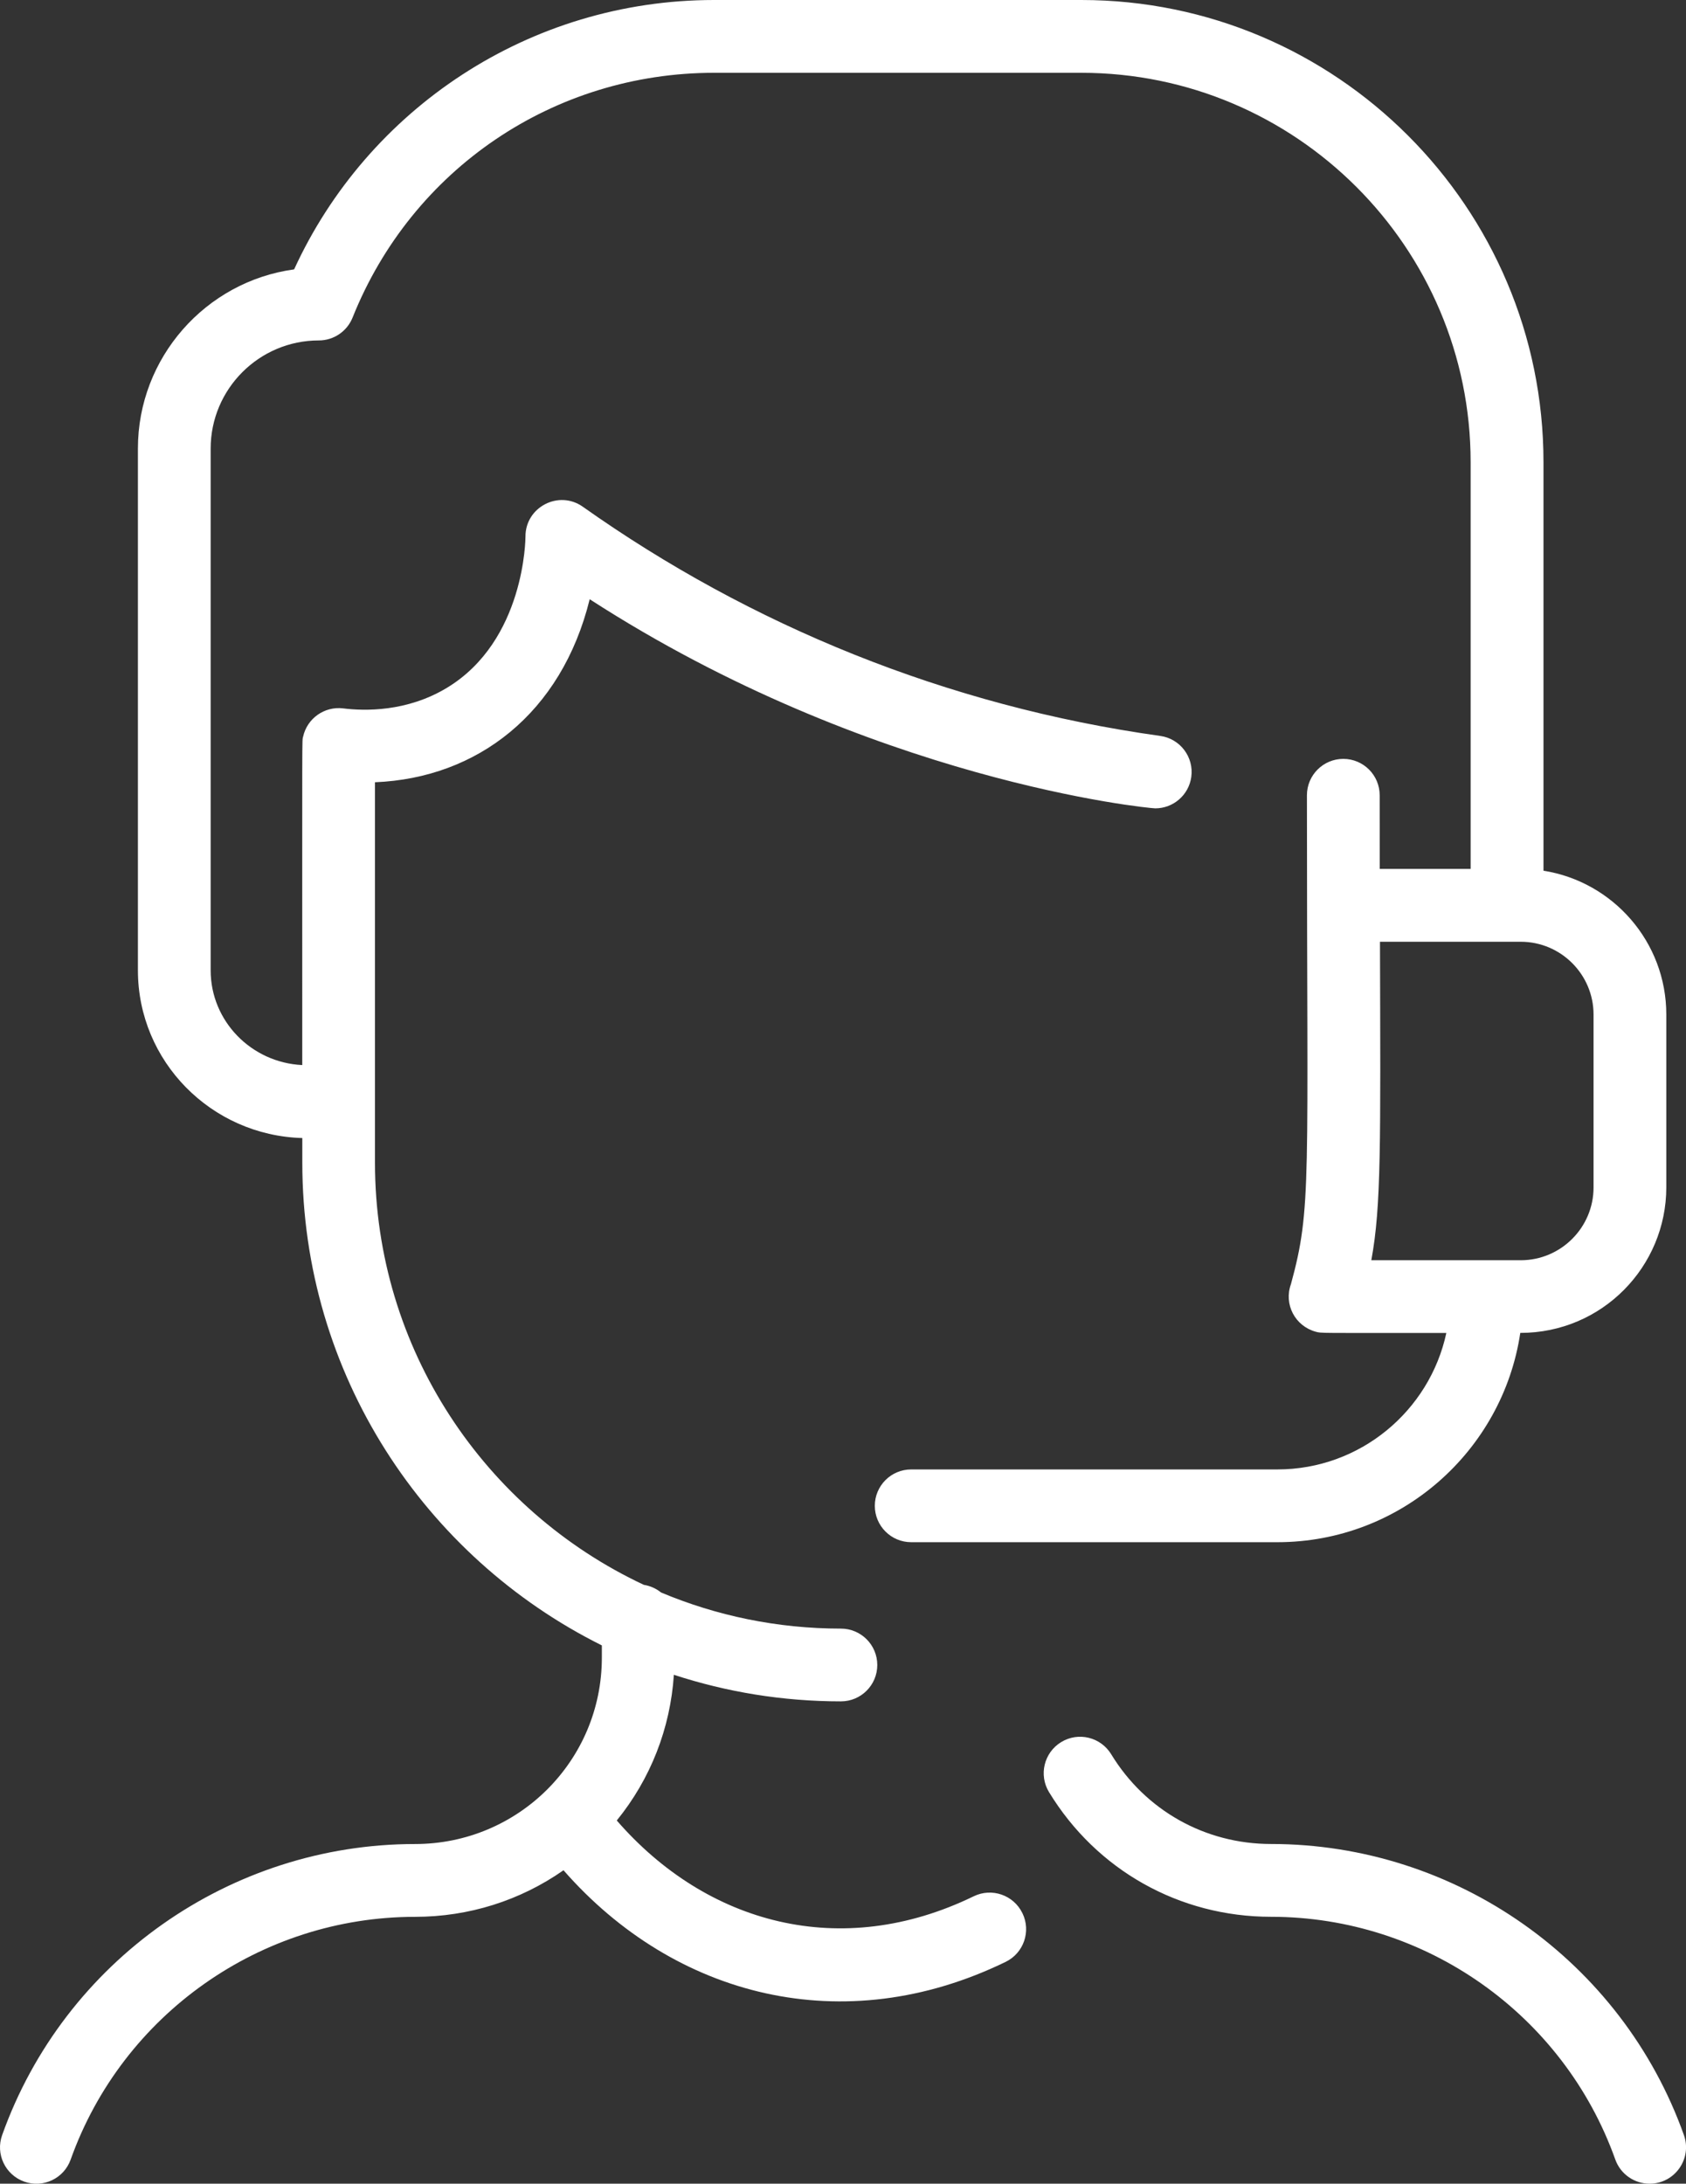 <?xml version="1.0" encoding="UTF-8"?>
<svg xmlns="http://www.w3.org/2000/svg" id="Layer_1" viewBox="0 0 395.36 512">
  <rect x="0" y="0" width="395.36" height="512" fill="#333333" stroke="none"/>
  <defs>
    <style>.cls-1{fill:#fff;}</style>
  </defs>
  <path class="cls-1" d="m386.82,512c-3.51,0-6.79-2.18-8.04-5.67-12.14-34.04-44.58-56.91-80.74-56.91-21.44,0-40.9-10.92-52.05-29.23-2.45-4.02-1.18-9.27,2.85-11.73s9.27-1.18,11.73,2.85c8.02,13.17,22.03,21.04,37.48,21.04,43.36,0,82.27,27.42,96.82,68.25,1.98,5.55-2.15,11.4-8.04,11.4h0Zm-147.06-63.42c2.06,4.24.3,9.35-3.94,11.41-37.99,18.48-77.6,8.3-103.68-21.48-10.14,7.09-22.18,10.92-34.82,10.92-36.12,0-68.6,22.83-80.75,56.91-1.58,4.44-6.46,6.76-10.9,5.17s-6.76-6.46-5.17-10.9c14.55-40.82,53.46-68.25,96.82-68.25,24.2,0,43.81-19.5,43.81-43.7v-2.87c-41.59-20.7-70.24-63.65-70.24-113.17v-5.79c-21.36-.59-38.55-17.99-38.55-39.31v-122.37c0-21.22,15.82-39.14,36.63-41.99C86.18,25.63,124.06,0,167.46,0h86.11c59.76,0,108.37,48.61,108.37,108.37v95.78c16.3,2.57,28.8,16.71,28.8,33.71v40.53c0,18.55-15,34.13-34.24,34.13-4.14,27.73-28.1,49.07-56.96,49.07h-85.87c-4.71,0-8.53-3.82-8.53-8.53s3.82-8.53,8.53-8.53h85.87c19.42,0,35.69-13.73,39.62-32-30.51,0-29.26.09-30.66-.3-4.8-1.32-7.5-6.41-5.78-11.14,4.91-17.99,3.75-23.14,3.75-114.63,0-4.71,3.82-8.53,8.53-8.53s8.53,3.82,8.53,8.53c0,6.13,0,11.88.01,17.27h21.32v-95.36c0-50.34-40.96-91.3-91.3-91.3h-86.11c-37.55,0-70.83,22.53-84.77,57.39-1.3,3.24-4.43,5.36-7.92,5.36-13.98,0-25.36,11.37-25.36,25.36v122.33c0,11.91,9.54,21.64,21.48,22.21,0-81.2-.07-75.76.2-77,.93-4.24,4.97-7.17,9.39-6.63,5.04.63,14.9.85,24.28-4.79,18.4-11.07,18.47-35.23,18.47-35.47-.04-6.93,7.8-11.02,13.46-7.01,39.25,27.78,85.29,46.71,135.4,53.73,4.67.65,7.92,4.97,7.27,9.63-.6,4.27-4.25,7.35-8.44,7.35-1.61,0-66.66-6.39-132.63-49.03-6.58,26.72-26.33,41.94-50.35,42.91v89.19c0,43.74,25.84,81.55,63.05,98.99,1.51.24,2.89.87,4.03,1.79,12.98,5.45,27.24,8.47,42.18,8.47,4.71,0,8.53,3.82,8.53,8.53s-3.82,8.53-8.53,8.53c-13.67,0-26.83-2.19-39.17-6.23-.83,12.58-5.47,24.42-13.39,34.16,21.09,24.28,52.58,32.91,83.7,17.77,4.24-2.06,9.35-.3,11.41,3.94h0Zm116.85-227.77h-33.01c.13,47.55.32,61.91-2.03,74.67h35.04c9.41,0,17.07-7.66,17.07-17.07v-40.53c0-9.41-7.66-17.07-17.07-17.07Z"></path>
</svg>
